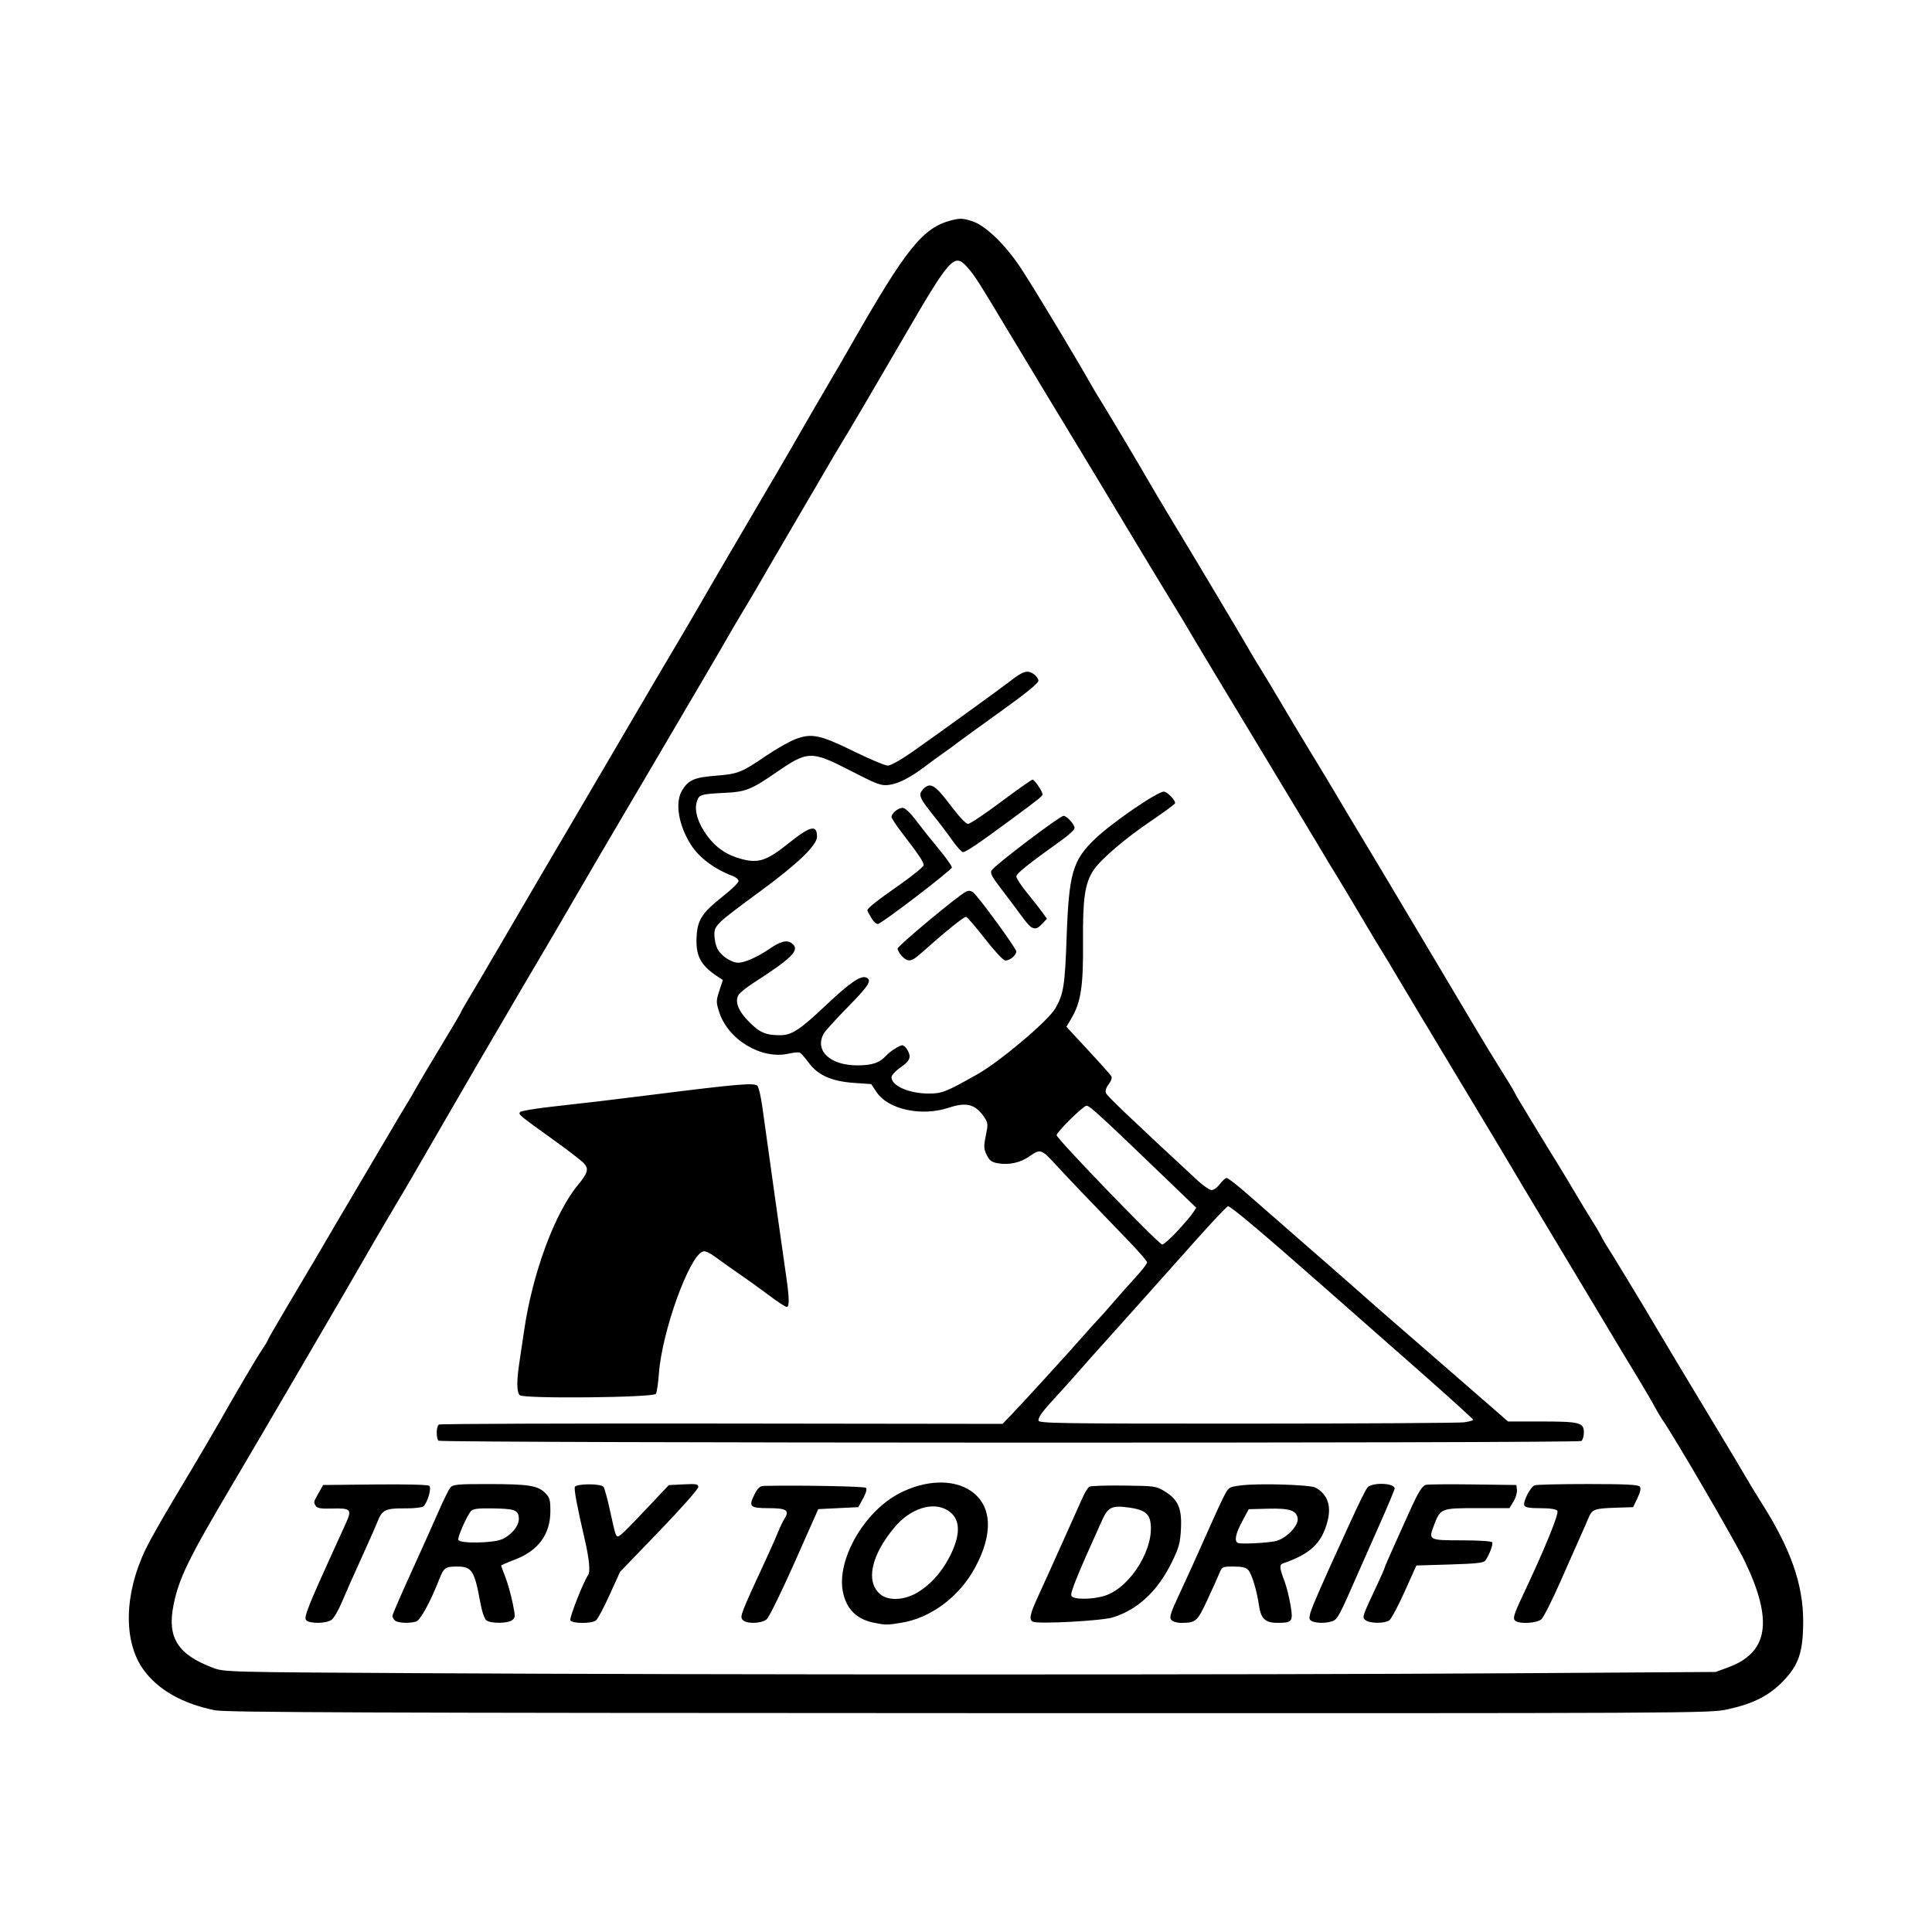 <svg width="1500" height="1500" viewBox="0 0 1500 1500" xmlns="http://www.w3.org/2000/svg">
  <!-- Original SVG transformiert und zentriert -->
  <svg x="100.0" y="169.855" width="1300" height="1160.289" viewBox="0 0 623.99 556.93">
    /2000/svg" viewBox="0 0 623.99 556.93">
  <path id="path3691" d="M32.24,555.86c-12.23-2.45-21.43-7.67-26.84-15.25-7.53-10.53-7.15-28.32.97-44.98,2.15-4.41,7.09-13,15.81-27.49,3.45-5.74,9.68-16.35,11.91-20.29,5.71-10.12,13.69-23.65,15.52-26.33,1.18-1.72,2.14-3.31,2.14-3.55s3.8-6.81,8.44-14.61c4.64-7.8,9.09-15.32,9.9-16.7,3.52-6.06,11.07-18.91,15.49-26.34,2.64-4.44,5.14-8.68,5.55-9.41.7-1.23,3.53-6.03,10.06-17.04,1.48-2.49,3.1-5.19,3.62-6,.51-.81,1.6-2.71,2.41-4.21.82-1.51,4.87-8.32,9.01-15.15,4.14-6.83,7.52-12.57,7.52-12.76s1.5-2.82,3.32-5.85c1.83-3.03,6.67-11.24,10.75-18.25,9.31-15.97,20.89-35.74,29.22-49.87,7.36-12.5,13.75-23.4,23.08-39.37,3.61-6.19,9.67-16.48,13.47-22.88s7.85-13.31,9.01-15.37c1.16-2.06,5.47-9.49,9.59-16.5,4.11-7.01,9.25-15.79,11.42-19.5,2.17-3.71,5.64-9.62,7.71-13.13,2.07-3.51,4.43-7.56,5.24-9,1.9-3.4,14.48-25.08,16.53-28.5.87-1.44,3.5-6,5.86-10.12C289.94,10.64,295.94,3.21,306.88.49c2.97-.74,4.13-.67,7.5.44,5.2,1.72,12.93,9.38,18.87,18.71,6.59,10.34,19.56,31.92,25.47,42.38.82,1.44,2.23,3.81,3.15,5.25,1.89,2.97,15.96,26.58,17.22,28.88.87,1.58,7.23,12.31,9.78,16.48,5.67,9.29,26.12,43.54,27.99,46.89,1.04,1.86,3.16,5.4,4.71,7.87,1.56,2.48,5.11,8.38,7.9,13.13s7.75,13.01,11.02,18.37c3.28,5.36,8.05,13.29,10.61,17.63s6.7,11.25,9.2,15.37c2.5,4.12,11.17,18.64,19.26,32.25s15.02,25.26,15.4,25.87c.37.62,3.28,5.51,6.46,10.88,3.18,5.36,7.7,12.79,10.05,16.5,2.35,3.71,4.51,7.26,4.8,7.88.29.62.93,1.8,1.43,2.62.5.82,3.15,5.21,5.89,9.75s6.35,10.44,8.03,13.12c1.67,2.68,4.93,8.08,7.24,12,2.31,3.92,5.18,8.64,6.38,10.5,1.2,1.86,2.7,4.39,3.32,5.62.63,1.24,1.48,2.76,1.9,3.37,1.45,2.14,14.49,23.66,19.54,32.25,2.79,4.74,10.88,18.24,17.99,30,7.1,11.76,13.78,22.89,14.82,24.75,1.05,1.86,3.72,6.24,5.94,9.75,10.61,16.76,15.23,29.99,15.23,43.56,0,11.47-1.61,16.33-7.42,22.36-5.27,5.47-11.06,8.42-20.74,10.56-6.63,1.47-10.31,1.48-282.71,1.41-223.36-.06-276.93-.26-280.87-1.05h0ZM512.24,542.06l79.12-.51,4.54-1.66c15.1-5.52,16.99-17.26,6.37-39.5-3.52-7.37-25.96-45.91-30.78-52.88-.71-1.03-2.11-3.39-3.1-5.25-.99-1.86-3.76-6.58-6.14-10.5-2.39-3.92-4.63-7.63-5-8.25s-2.99-5.01-5.84-9.75-6.79-11.32-8.76-14.62c-1.97-3.3-8.65-14.44-14.85-24.75-6.2-10.31-11.85-19.76-12.55-21s-9.82-16.42-20.25-33.75-20.65-34.37-22.71-37.87-4.49-7.56-5.41-9c-.92-1.44-3.26-5.32-5.2-8.63-4.52-7.67-11.22-18.85-13.05-21.75-.78-1.24-2.1-3.43-2.93-4.87-.83-1.44-8.86-14.77-17.83-29.63-18.5-30.6-31.48-52.19-33.37-55.5-.71-1.24-3.98-6.64-7.27-12s-9.5-15.62-13.8-22.8c-4.3-7.18-9.84-16.39-12.31-20.47-9.9-16.32-30.24-49.97-34.13-56.47-9.97-16.68-11.78-19.5-14.34-22.41-5.05-5.72-6.26-4.39-24.64,27.28-10.16,17.49-20.4,34.9-22.5,38.25-1.19,1.9-4.02,6.71-9.93,16.87-3.12,5.36-8.44,14.47-11.84,20.25-3.4,5.78-7.03,12.02-8.08,13.88-1.04,1.86-3.87,6.64-6.27,10.63-2.4,3.99-5.09,8.55-5.96,10.12-.88,1.58-4.48,7.76-8,13.74-5.85,9.93-10.78,18.33-20.47,34.87-1.93,3.3-7.4,12.58-12.15,20.63-4.75,8.04-12.25,20.87-16.67,28.5-4.42,7.63-9.15,15.73-10.51,18-2.25,3.75-13.38,22.74-25.73,43.88-2.65,4.54-8.62,14.83-13.26,22.87-11.28,19.54-13.55,23.45-17.27,29.63-2.78,4.62-11.69,19.92-15.95,27.37-1.85,3.25-3.03,5.26-22.29,38.25-8.55,14.64-18.45,31.52-21.99,37.5-16.88,28.48-20.52,35.9-22.51,46.01-2.36,11.99,1.59,18.26,14.63,23.19,4.34,1.64,4.49,1.65,77.85,2.05,109.18.61,313.16.63,403.12.04h0ZM277.79,523.24c-6.54-1.3-10.37-5.09-11.67-11.55-2.38-11.87,7.83-29.77,20.9-36.63,9.64-5.06,20.07-5.47,26.66-1.06,8.08,5.42,8.64,16.1,1.5,29.01-5.91,10.69-16.37,18.44-27.29,20.21-5.34.87-5.78.87-10.09.01h0ZM293.63,512.09c5.17-2.97,9.71-8.13,12.78-14.52,3.82-7.98,3.38-13.42-1.34-16.3-5.44-3.31-13.77-.66-19.6,6.25-8.96,10.62-11.04,20.64-5.24,25.21,3,2.36,8.65,2.09,13.4-.63ZM66.05,522.21c-.86-1.04.84-5.35,10.4-26.32,1.32-2.89,3.29-7.21,4.38-9.61,2.44-5.36,1.98-5.84-5.32-5.62-3.78.11-5.29-.13-5.8-.94-.92-1.46-.93-1.41,1.01-4.84l1.7-3,19.43-.2c12.06-.12,19.71.08,20.17.54.88.88-.74,6.37-2.24,7.62-.54.44-3.51.78-6.61.75-7.49-.08-8.74.51-10.48,4.91-.79,2-3.6,8.36-6.24,14.14-2.64,5.78-5.82,12.95-7.07,15.95-1.25,3-2.99,5.95-3.86,6.56-2.04,1.43-8.28,1.47-9.45.06h0ZM99.14,522.36c-.5-.49-.9-1.27-.9-1.72s3.22-7.89,7.16-16.54,8.55-18.92,10.25-22.84c1.7-3.92,3.59-7.72,4.21-8.44.99-1.16,2.66-1.31,14.32-1.29,14.9.02,18.23.55,21,3.32,1.71,1.71,1.94,2.54,1.92,6.99-.04,8.43-4.53,14.52-13.14,17.81-2.86,1.09-5.21,2.12-5.21,2.27s.7,2.05,1.55,4.21,2.07,6.45,2.71,9.54c1.1,5.3,1.09,5.67-.19,6.6-1.71,1.25-7.88,1.29-9.54.05-.79-.59-1.69-3.29-2.42-7.31-2.05-11.21-3.08-12.76-8.56-12.74-4.39.01-4.87.37-6.66,4.87-3.47,8.77-7.04,15.23-8.64,15.66-2.75.74-6.9.5-7.84-.45h0ZM139.2,492.05c3.77-1.79,6.42-5.26,6.14-8.05-.28-2.86-1.66-3.31-10.45-3.41-4.89-.06-6.7.2-7.4,1.04-1.61,1.94-5.02,9.71-4.69,10.69.49,1.47,13.18,1.25,16.4-.28h0ZM164.55,522.23c-.38-.99,5.1-14.85,6.63-16.79.87-1.09.41-6-1.19-12.93-2.91-12.54-4.12-18.97-3.76-19.91.49-1.27,9.66-1.3,10.67-.04.36.45,1.4,4.2,2.31,8.33,2.14,9.74,2.26,10.13,3.08,10.13.77,0,3.25-2.43,12.63-12.4l6.31-6.7,5.5-.28c4.83-.24,5.5-.12,5.5,1.03,0,.72-6.56,8.12-14.58,16.44l-14.58,15.14-3.89,8.57c-2.14,4.72-4.42,9-5.07,9.51-1.64,1.31-9.07,1.24-9.58-.09h0ZM228.73,522.12c-1.06-1.28-.77-2.03,9.04-23.24,1.72-3.71,3.66-8.1,4.31-9.75s1.67-3.76,2.26-4.68c2-3.13.8-3.94-5.84-3.94-7.06,0-7.64-.57-5.29-5.18,1.24-2.44,1.99-3.08,3.61-3.12,13.63-.28,37.35.17,37.9.72.44.44.03,1.93-1.08,3.95l-1.79,3.25-7.46.37-7.46.37-8.82,19.88c-4.86,10.95-9.54,20.46-10.42,21.19-2.02,1.66-7.62,1.77-8.94.17h0ZM336.93,522.83c-1.52-.71-1.1-2.88,1.77-9.08,1.49-3.22,5.5-12.1,8.92-19.73s6.93-15.46,7.81-17.41c.88-1.94,2.01-3.79,2.52-4.1.5-.31,6.3-.5,12.88-.42,11.68.14,12.04.19,15.37,2.25,4.9,3.03,6.3,6.35,5.89,14.03-.27,5.19-.75,6.9-3.44,12.39-5.23,10.67-12.72,17.64-21.98,20.47-4.22,1.29-27.7,2.54-29.75,1.59h0ZM363.98,513.07c9.57-3.26,18.5-18.04,16.69-27.64-.58-3.1-2.71-4.46-8.11-5.17-6.22-.81-7.63-.14-9.8,4.64-9.31,20.58-11.95,27.07-11.5,28.25.59,1.53,8.13,1.48,12.71-.09h0ZM388.48,522.12c-.79-.95-.24-2.63,3.19-9.94,2.28-4.84,6.45-14.03,9.26-20.42,2.82-6.39,5.98-13.31,7.03-15.37,1.89-3.72,1.94-3.76,6.41-4.35,6.45-.86,25.89-.29,27.88.81,4.48,2.49,5.99,6.77,4.45,12.6-2.14,8.13-6.4,12.16-16.48,15.6-1.54.52-1.45,1.54.6,7.06.66,1.77,1.6,5.59,2.1,8.48,1.06,6.19.73,6.64-4.86,6.66-4.51.01-6.19-1.56-6.88-6.45-.76-5.45-2.66-11.74-3.99-13.23-.86-.96-2.33-1.31-5.47-1.31-4.14,0-4.33.09-5.28,2.44-.54,1.34-2.57,5.85-4.51,10.02-3.77,8.09-4.25,8.51-9.78,8.54-1.53,0-3.13-.49-3.67-1.13ZM427.13,492.84c3.85-.72,8.8-5.63,8.47-8.41-.36-3.08-2.92-3.94-11.11-3.72l-7.13.19-2.42,4.5c-2.55,4.75-3.07,7.52-1.52,8.1,1.22.45,10.08.03,13.7-.65ZM440.27,522.17c-.73-.88-.09-2.94,3.31-10.69,2.32-5.28,4.7-10.61,5.29-11.85s3.44-7.47,6.33-13.86c2.89-6.38,5.76-12.21,6.39-12.94,1.74-2.04,10.15-1.74,10.15.36,0,.43-2.57,6.55-5.71,13.61-3.14,7.06-6.89,15.53-8.33,18.83-6.38,14.64-7.25,16.27-9.03,16.95-2.73,1.04-7.39.81-8.4-.42h0ZM460.95,522.29c-1.46-1.07-1.5-.94,4.7-14.15,1.29-2.75,2.34-5.18,2.34-5.4s1.88-4.55,4.17-9.63c2.29-5.08,4.62-10.24,5.18-11.48,3.17-7.03,4.67-9.46,6.03-9.8.82-.21,8.76-.28,17.62-.16l16.12.21.2,1.87c.11,1.03-.47,2.97-1.3,4.31l-1.5,2.44h-11.98c-13.6,0-13.71.04-16.16,6.45-2.09,5.47-1.94,5.55,10.42,5.55,6.09,0,11.05.31,11.3.72.43.7-1,4.56-2.53,6.78-.61.9-3.31,1.2-13.25,1.5l-12.48.38-4.36,9.71c-2.4,5.34-4.96,10.15-5.69,10.69-1.72,1.26-7.12,1.26-8.84,0h0ZM516.85,522.6c-1.23-.78-.83-2.22,2.59-9.46,8.33-17.63,13.68-30.75,12.92-31.66-.52-.63-2.75-.96-6.36-.96-4.08,0-5.66-.28-5.96-1.05-.53-1.39,2.3-6.88,3.86-7.48.67-.26,9.59-.47,19.82-.47,13.97,0,18.79.23,19.35.94.53.65.27,1.96-.85,4.31l-1.61,3.37-5.99.19c-8.48.27-9.29.55-10.62,3.78-.63,1.53-2,4.64-3.03,6.91s-4.39,9.86-7.47,16.87-6.28,13.34-7.13,14.06c-1.65,1.4-7.68,1.81-9.52.64h0ZM115.45,455.43c-.98-.98-.9-5.46.11-6.08.45-.28,47.9-.45,105.44-.38l104.62.13,3.5-3.63c4.03-4.18,22.5-24.44,26.84-29.45,1.61-1.86,3.77-4.24,4.79-5.3,1.03-1.06,3.72-4.09,5.99-6.73,2.27-2.65,6.07-6.92,8.44-9.5,2.37-2.58,4.31-5.08,4.31-5.57s-3.47-4.46-7.71-8.83c-12-12.38-22.45-23.32-26.45-27.7-5.2-5.68-5.66-5.83-9.56-3.08-3.55,2.5-7.86,3.44-12.15,2.63-2.12-.4-2.97-1.07-3.94-3.11-1.08-2.27-1.12-3.18-.3-7.15.84-4.05.8-4.77-.36-6.53-3.39-5.17-6.7-6.12-13.46-3.87-10.12,3.37-22.62.66-26.92-5.84l-1.96-2.96-6.4-.45c-8.39-.59-13.45-2.85-16.9-7.52-1.39-1.88-2.9-3.58-3.37-3.77s-2.32-.02-4.12.39c-10.15,2.3-22.63-5.21-25.91-15.59-1.14-3.6-1.13-4.13.09-7.86l1.31-4-1.74-1.14c-6.65-4.35-8.49-7.89-8.02-15.37.38-6.01,2.14-8.64,9.8-14.69,3.2-2.52,5.81-5.07,5.81-5.66s-.93-1.42-2.06-1.85c-6.86-2.59-12.5-6.76-15.6-11.56-4.72-7.3-6.14-15.86-3.37-20.4,2.37-3.89,4.54-4.83,12.63-5.47,8.24-.65,9.48-1.14,18.9-7.56,3.51-2.39,8.23-5.07,10.5-5.97,6.1-2.41,9.28-1.76,22,4.48,5.92,2.91,11.6,5.29,12.62,5.29,1.07,0,4.89-2.13,9.07-5.06,9.12-6.39,33.04-23.69,36.69-26.53,4.56-3.55,6.25-4.07,8.46-2.63,1.05.69,1.91,1.86,1.91,2.6,0,.9-4.62,4.67-13.7,11.18-7.54,5.4-14.95,10.78-16.47,11.94-1.52,1.16-3.98,2.96-5.47,3.99-1.49,1.03-4.29,3.08-6.22,4.55-5.68,4.33-10.16,6.66-13.7,7.14-3.05.41-4.19,0-14.42-5.25-14.73-7.56-15.92-7.53-27.9.73-9.15,6.3-11.23,7.13-18.91,7.5-9.21.44-9.81.64-10.59,3.56-.88,3.26.57,7.84,3.9,12.38,3.33,4.54,7.45,7.32,12.95,8.75,6.26,1.63,9.35.58,17.52-5.97,8.01-6.42,10.5-6.99,10.5-2.41,0,3.21-7.07,10.02-21.06,20.3-16.56,12.17-17.19,12.76-17.19,16.3,0,1.64.52,4,1.16,5.23,1.37,2.66,5.21,5.18,7.84,5.16,2.34-.02,7.23-2.21,11.51-5.15,4.13-2.84,6.47-3.44,8.29-2.11,3.3,2.42.52,5.3-14.37,14.88-2.58,1.66-5.05,3.69-5.49,4.5-1.36,2.55.03,5.96,4.09,10.03,3.92,3.92,6.16,4.87,11.51,4.87,4.23,0,7.33-2.01,16.63-10.8,9.14-8.64,13.26-11.52,15.35-10.72,2.39.92,1.12,2.97-6.78,11.01-4.4,4.48-8.44,8.93-8.97,9.88-3.52,6.34,2.3,11.87,12.49,11.87,5.6,0,8.32-.94,10.87-3.75,1.32-1.46,4.93-3.75,5.91-3.75s2.72,2.58,2.72,4.14c0,1.27-.97,2.45-3.37,4.11-1.89,1.3-3.37,2.92-3.37,3.67,0,3.22,6.55,6.08,13.91,6.08,4.88,0,6.3-.56,17.96-7.11,8.48-4.76,26.49-19.96,29.18-24.63,3.06-5.29,3.57-8.52,4.2-26.39.84-23.95,2.24-28.81,10.63-36.81,6.42-6.12,23.12-17.57,25.63-17.57,1.25,0,4.49,3.41,4.14,4.35-.15.39-4.15,3.33-8.89,6.54-9.82,6.65-18.81,14.34-21.51,18.42-3.19,4.82-4.03,10.57-3.89,26.83.13,16.29-.77,22.26-4.27,28.24l-1.91,3.26,8.1,8.73c4.46,4.8,8.35,9.17,8.65,9.71.32.57-.1,1.81-.99,2.94-.94,1.19-1.35,2.47-1.05,3.27.41,1.11,8.56,8.89,34.18,32.63,2.11,1.96,4.47,3.56,5.24,3.56s2.15-1.01,3.06-2.25,2.06-2.25,2.55-2.25,3.88,2.64,7.55,5.86c3.66,3.22,13.75,12.03,22.41,19.57,8.66,7.54,18.11,15.82,21,18.39s8.15,7.18,11.69,10.24,14.48,12.56,24.31,21.12l17.87,15.56h12.21c14.46,0,16.05.4,16.05,4.06,0,1.43-.42,2.87-.94,3.21-1.36.88-424.97.78-425.85-.11h0ZM497.6,448.52c1.86-.26,3.38-.69,3.38-.97s-9.03-8.45-20.06-18.17-26.92-23.7-35.3-31.08c-23.37-20.58-34.91-30.3-35.97-30.3-.39,0-5.73,5.63-11.87,12.52-21.58,24.2-26.02,29.16-31.69,35.46-6.05,6.72-9.45,10.53-13.65,15.34-1.41,1.62-4.34,4.86-6.5,7.2-5.47,5.94-6.94,7.91-6.94,9.3,0,1.09,6.95,1.2,77.62,1.18,42.69-.01,79.14-.23,81-.48h0ZM390.66,377.36c2.52-2.7,5.16-5.78,5.87-6.85l1.28-1.95-10.09-9.71c-24.92-23.99-29.64-28.33-30.78-28.33-1.2,0-11.18,9.81-11.18,10.99,0,1.31,38.1,40.76,39.36,40.76.53,0,3.03-2.21,5.56-4.9h0ZM145.67,438.39c-1.11-1.11-1.17-5.23-.16-11.88.4-2.68,1.23-8.25,1.84-12.37,3.12-21.24,11.39-43.61,19.95-53.97,3.84-4.65,4.23-6.12,2.21-8.27-.9-.95-5.91-4.81-11.13-8.56-13.19-9.47-13.37-9.63-12.5-10.48.41-.41,5.64-1.28,11.62-1.95,15.71-1.76,21.1-2.4,37.87-4.5,32.26-4.05,37.99-4.52,38.95-3.21.48.65,1.28,4.17,1.78,7.82,2.09,15.18,7.82,55.9,8.8,62.5,1.28,8.73,1.35,12,.26,12-.46,0-3.41-1.94-6.56-4.31s-8.09-5.92-10.97-7.89-6.84-4.78-8.79-6.24c-2.24-1.68-4.04-2.51-4.88-2.24-5.06,1.61-15.21,29.66-16.39,45.3-.28,3.72-.79,7.21-1.13,7.76-.88,1.42-49.35,1.9-50.75.51h0ZM288.12,274.78c-.9-.95-1.62-2.22-1.6-2.81.03-1.04,22.68-19.88,25.53-21.25.95-.45,1.82-.33,2.68.37,2.02,1.66,16.01,20.82,16.01,21.93,0,1.52-2.7,3.66-4.24,3.36-.75-.14-4.11-3.79-7.47-8.1-3.36-4.31-6.49-7.96-6.95-8.12-.72-.24-7.31,5.07-17.24,13.89-3.25,2.89-4.55,3.03-6.72.72h0ZM336.12,263.86c-.55-.35-2.24-2.35-3.75-4.46s-4.75-6.42-7.19-9.58c-3.48-4.52-4.27-6.02-3.68-6.97,1.23-1.98,25.47-20.34,26.84-20.34,1.22,0,4.15,3.23,4.12,4.55-.01.59-2.12,2.58-4.69,4.41-12.77,9.14-16.99,12.52-17.01,13.63-.01.67,1.81,3.45,4.05,6.19,2.24,2.73,4.81,6,5.71,7.27l1.64,2.3-1.72,1.83c-1.83,1.94-2.73,2.19-4.33,1.17h0ZM276.77,260.65c-.84-1.38-1.53-2.7-1.53-2.94,0-.78,3.25-3.35,12.18-9.63,4.85-3.4,8.81-6.65,8.81-7.23,0-1.14-2.02-4.14-8.06-11.96-2.17-2.81-3.94-5.51-3.94-6,0-1.34,2.54-3.38,4.18-3.36.88.01,2.81,1.84,4.96,4.69,1.93,2.57,5.73,7.33,8.44,10.59,2.71,3.25,4.92,6.37,4.92,6.93,0,.91-25.06,20.12-27.45,21.03-.57.22-1.64-.68-2.52-2.13h0ZM306.93,231.7c-1.67-2.37-4.79-6.51-6.95-9.19-5.3-6.59-5.83-7.85-4.12-9.75,2.7-2.99,4.46-2.02,10.21,5.62,3.21,4.27,5.88,7.13,6.68,7.13.73,0,6.28-3.71,12.34-8.25,6.06-4.54,11.34-8.25,11.72-8.25.71,0,3.68,4.38,3.68,5.44,0,.73-.82,1.4-11.62,9.38-12.24,9.04-16.87,12.18-17.98,12.18-.51,0-2.3-1.94-3.96-4.31Z"/>

  </svg>
</svg>
